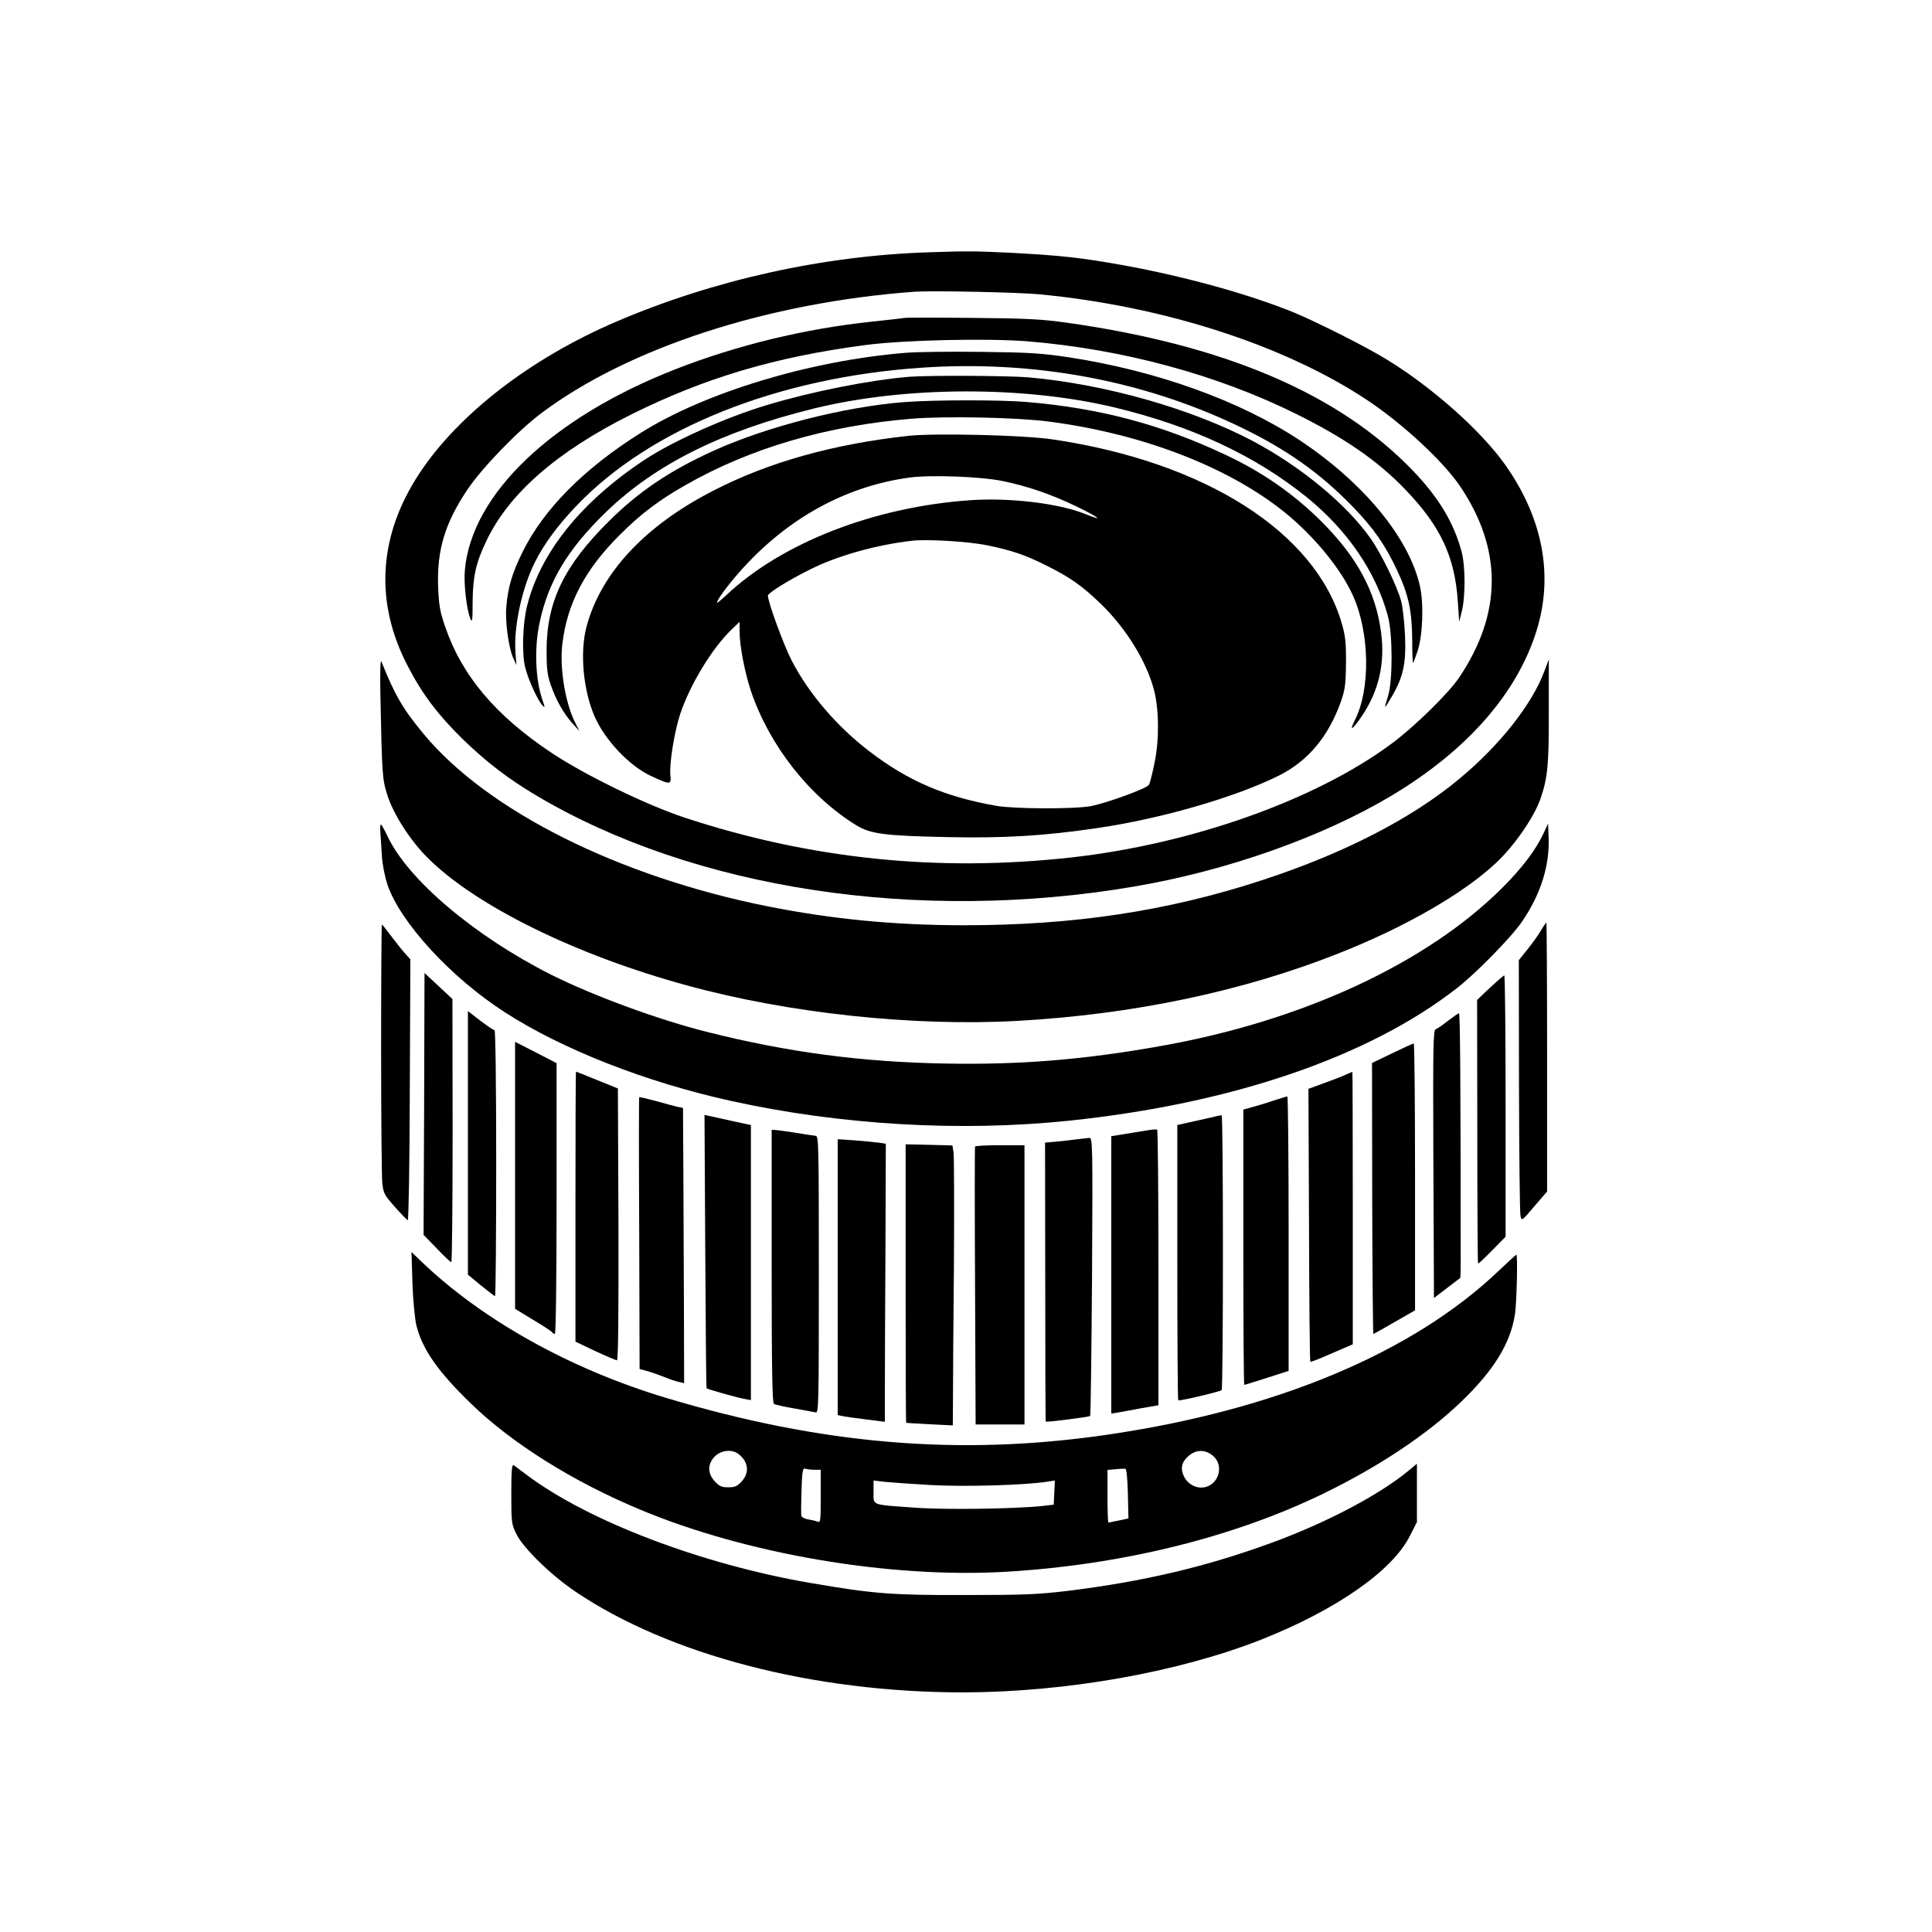 <?xml version="1.0" standalone="no"?>
<!DOCTYPE svg PUBLIC "-//W3C//DTD SVG 20010904//EN"
 "http://www.w3.org/TR/2001/REC-SVG-20010904/DTD/svg10.dtd">
<svg version="1.0" xmlns="http://www.w3.org/2000/svg"
 width="1024pt" height="1024pt" viewBox="0 0 1024 1024"
 preserveAspectRatio="xMidYMid meet">

<g transform="translate(0,1024) scale(0.1,-0.1)"
fill="#000000" stroke="none">
<path d="M4930 8903 c-564 -17 -1149 -147 -1664 -368 -453 -194 -836 -490
-1043 -804 -217 -329 -239 -680 -63 -1019 78 -151 161 -261 296 -393 126 -121
235 -205 386 -295 837 -497 2023 -678 3168 -483 491 83 997 262 1364 481 400
239 666 541 770 875 91 292 34 595 -165 878 -128 181 -386 411 -628 559 -108
67 -367 197 -491 249 -238 97 -576 191 -905 251 -223 40 -331 52 -595 66 -185
9 -226 10 -430 3z m580 -223 c660 -63 1302 -271 1740 -563 187 -125 398 -321
488 -453 226 -335 225 -673 -4 -1015 -56 -83 -239 -263 -359 -351 -403 -299
-1061 -532 -1700 -603 -705 -78 -1379 -8 -2045 211 -203 67 -528 225 -707 344
-296 197 -476 410 -564 670 -28 81 -33 113 -37 215 -6 190 36 331 154 508 80
119 266 311 393 407 462 347 1202 587 1981 644 91 6 547 -3 660 -14z"/>
<path d="M4795 8555 c-11 -2 -90 -11 -175 -20 -353 -37 -715 -125 -1040 -252
-654 -256 -1079 -660 -1116 -1063 -7 -71 9 -211 29 -259 10 -24 12 -11 12 88
1 133 17 207 71 320 119 254 376 478 769 674 392 195 763 305 1240 368 204 27
647 37 860 20 503 -41 1006 -177 1425 -385 258 -128 430 -247 576 -398 189
-196 266 -359 281 -600 l7 -103 14 55 c20 82 19 242 -2 319 -41 151 -120 283
-256 425 -392 409 -1000 669 -1845 787 -123 17 -211 22 -490 24 -187 2 -349 2
-360 0z"/>
<path d="M4800 8370 c-505 -41 -1064 -210 -1405 -425 -299 -188 -513 -403
-625 -630 -54 -109 -77 -184 -86 -286 -8 -79 11 -219 35 -274 l18 -40 -5 68
c-10 135 35 343 104 479 48 96 123 197 222 300 392 409 1063 677 1825 729 597
41 1178 -67 1690 -314 247 -119 425 -245 599 -425 108 -112 170 -200 233 -335
61 -130 79 -216 80 -369 0 -69 2 -124 5 -122 2 3 12 30 23 62 28 84 34 250 13
345 -57 255 -297 547 -635 772 -318 211 -763 371 -1231 442 -142 21 -206 25
-460 28 -162 2 -342 0 -400 -5z"/>
<path d="M4820 8243 c-208 -17 -512 -77 -752 -149 -217 -64 -502 -192 -653
-292 -335 -222 -550 -490 -621 -772 -24 -95 -29 -256 -10 -329 17 -67 67 -175
92 -201 13 -13 13 -9 0 27 -38 108 -45 274 -17 408 46 222 149 394 356 594
262 252 612 426 1100 546 480 118 1108 121 1590 6 412 -99 747 -255 1023 -478
214 -174 365 -395 428 -628 26 -96 26 -344 1 -424 -23 -74 -22 -75 18 -6 63
107 78 178 72 324 -3 69 -12 153 -21 186 -22 81 -107 254 -163 333 -130 183
-370 380 -624 515 -327 172 -782 301 -1189 337 -107 9 -528 11 -630 3z"/>
<path d="M4795 8109 c-316 -24 -732 -130 -1015 -259 -229 -104 -394 -215 -550
-370 -241 -238 -333 -429 -333 -690 0 -94 4 -127 22 -180 28 -81 69 -153 116
-205 l36 -40 -26 52 c-51 106 -80 290 -64 413 26 214 121 393 304 575 110 110
206 183 345 262 345 198 753 317 1205 354 182 14 549 7 721 -15 497 -64 956
-241 1255 -483 155 -126 297 -299 360 -440 89 -196 94 -497 9 -662 -31 -62
-11 -49 39 25 89 132 123 279 101 442 -28 216 -126 398 -317 589 -146 145
-313 262 -513 355 -341 160 -662 245 -1055 278 -139 11 -481 11 -640 -1z"/>
<path d="M4815 7930 c-401 -44 -742 -140 -1035 -291 -363 -186 -597 -438 -672
-723 -35 -134 -17 -332 42 -470 55 -128 187 -268 305 -321 99 -46 104 -45 98
8 -6 59 22 233 53 325 52 154 166 342 268 442 l46 44 0 -51 c0 -75 27 -216 60
-315 97 -288 310 -560 560 -713 75 -45 147 -55 490 -62 296 -6 508 7 785 48
338 49 735 164 965 279 153 77 261 206 327 391 22 64 26 91 27 204 1 108 -3
143 -22 210 -140 484 -723 856 -1532 976 -153 23 -622 34 -765 19z m496 -239
c134 -27 264 -72 398 -137 122 -60 144 -79 42 -38 -139 56 -397 87 -606 73
-511 -35 -1002 -226 -1297 -505 -27 -25 -48 -42 -48 -39 0 20 86 131 165 213
241 253 536 408 857 451 112 15 376 5 489 -18z m-80 -341 c131 -27 200 -50
312 -106 127 -63 190 -107 289 -202 134 -129 243 -304 284 -457 27 -104 29
-264 4 -384 -11 -57 -25 -112 -30 -120 -9 -19 -214 -94 -305 -113 -81 -17
-409 -16 -505 1 -272 48 -466 131 -671 288 -172 131 -322 306 -413 482 -42 81
-126 311 -126 344 0 14 111 83 226 140 144 72 351 130 539 151 85 9 296 -4
396 -24z"/>
<path d="M2016 6565 c9 -440 10 -454 38 -542 32 -100 122 -240 213 -330 254
-254 788 -517 1378 -677 537 -147 1196 -217 1745 -187 614 34 1196 156 1705
358 351 138 663 318 835 480 96 90 202 243 235 340 38 109 45 182 44 468 l0
270 -23 -61 c-65 -176 -236 -393 -449 -570 -252 -211 -613 -397 -1047 -539
-501 -164 -997 -239 -1580 -239 -369 0 -697 32 -1040 100 -791 158 -1486 506
-1824 913 -111 134 -152 204 -225 386 -5 11 -7 -65 -5 -170z"/>
<path d="M2016 5828 c2 -24 5 -79 8 -123 3 -49 15 -109 30 -155 69 -201 337
-492 623 -676 304 -196 747 -370 1197 -469 580 -128 1215 -165 1791 -105 864
90 1591 338 2060 705 102 80 289 271 344 353 98 145 145 295 139 444 l-3 73
-22 -48 c-42 -91 -114 -186 -220 -292 -401 -401 -1064 -708 -1816 -840 -411
-73 -743 -99 -1135 -92 -447 8 -837 60 -1262 167 -260 65 -605 192 -829 304
-405 204 -761 505 -868 736 -16 33 -31 60 -34 60 -4 0 -5 -19 -3 -42z"/>
<path d="M8166 5306 c-14 -24 -46 -68 -71 -99 l-45 -56 1 -663 c1 -365 4 -676
8 -692 6 -29 6 -29 73 50 l68 79 0 713 c0 391 -2 712 -4 712 -2 0 -16 -20 -30
-44z"/>
<path d="M2020 4686 c0 -359 3 -680 6 -714 6 -57 11 -66 67 -129 33 -37 64
-69 68 -71 5 -2 10 308 11 690 l3 693 -31 35 c-17 19 -50 61 -74 93 -23 31
-44 57 -46 57 -2 0 -4 -294 -4 -654z"/>
<path d="M2248 4389 l-3 -694 70 -72 c38 -40 73 -73 77 -73 4 0 7 314 7 698
l-1 697 -74 69 -74 69 -2 -694z"/>
<path d="M7897 5005 l-68 -65 1 -697 c0 -383 2 -698 4 -700 2 -2 35 29 74 69
l72 73 0 693 c0 380 -3 692 -7 692 -5 -1 -38 -30 -76 -65z"/>
<path d="M2480 4182 l0 -698 69 -57 c38 -31 72 -57 75 -57 3 0 6 317 6 705 0
433 -4 705 -9 705 -6 0 -39 23 -75 50 l-66 51 0 -699z"/>
<path d="M7675 4830 c-27 -22 -57 -42 -65 -45 -14 -4 -15 -81 -13 -677 2 -370
3 -690 3 -711 l0 -37 68 52 c37 28 69 53 71 54 2 2 3 38 3 81 0 928 -3 1323
-9 1322 -5 0 -30 -18 -58 -39z"/>
<path d="M2730 4011 l0 -708 95 -58 c52 -31 98 -61 101 -66 3 -5 9 -9 15 -9 5
0 9 276 9 718 l0 717 -110 57 -110 56 0 -707z"/>
<path d="M7378 4657 l-106 -51 1 -718 c1 -395 4 -718 6 -718 2 0 53 28 113 63
l108 62 0 708 c0 389 -3 707 -7 706 -5 0 -56 -24 -115 -52z"/>
<path d="M3050 3844 l0 -715 105 -50 c58 -27 110 -49 115 -49 7 0 9 262 8 720
l-3 721 -109 44 c-61 25 -111 45 -113 45 -2 0 -3 -322 -3 -716z"/>
<path d="M7135 4545 c-16 -8 -68 -28 -115 -45 l-85 -31 3 -721 c1 -397 4 -724
7 -726 2 -2 53 18 114 45 l111 48 0 723 c0 397 -1 722 -2 721 -2 0 -16 -7 -33
-14z"/>
<path d="M3388 4425 c-2 -2 -2 -327 0 -722 l2 -719 48 -13 c26 -8 65 -22 87
-31 23 -10 54 -20 71 -24 l30 -7 -1 383 c-1 211 -2 539 -3 729 l-2 347 -27 5
c-16 4 -67 17 -115 31 -48 13 -88 22 -90 21z"/>
<path d="M6745 4405 c-38 -13 -89 -28 -112 -34 l-43 -12 0 -729 c0 -402 2
-730 5 -730 3 0 57 17 120 37 l115 37 0 728 c0 400 -3 728 -7 727 -5 -1 -39
-11 -78 -24z"/>
<path d="M3738 3608 c2 -397 5 -724 7 -726 6 -6 156 -48 198 -56 l37 -7 0 729
0 729 -102 22 c-57 13 -112 25 -123 27 l-21 5 4 -723z"/>
<path d="M6405 4314 c-33 -7 -84 -19 -112 -25 l-53 -12 0 -727 c0 -400 2 -729
5 -732 6 -5 222 46 230 54 9 9 9 1458 0 1457 -5 0 -37 -7 -70 -15z"/>
<path d="M4090 4251 c0 -3 0 -330 0 -725 0 -533 3 -722 12 -727 6 -4 54 -15
107 -24 53 -9 104 -19 114 -21 16 -5 17 34 17 730 0 694 -1 736 -17 736 -10 1
-66 9 -125 19 -60 9 -108 15 -108 12z"/>
<path d="M6075 4248 c-27 -4 -80 -13 -117 -19 l-68 -11 0 -735 0 -735 33 5
c17 3 74 13 125 23 l92 16 0 728 c0 401 -3 731 -7 733 -5 2 -30 0 -58 -5z"/>
<path d="M5694 4200 c-33 -5 -82 -10 -108 -12 l-47 -4 1 -739 c0 -406 1 -739
3 -740 5 -4 231 25 235 30 3 3 7 336 10 740 4 710 3 735 -15 734 -10 -1 -45
-5 -79 -9z"/>
<path d="M4440 3471 l0 -731 23 -5 c12 -3 68 -11 125 -18 l102 -13 0 155 c0
86 1 418 3 738 l2 581 -40 6 c-22 3 -79 8 -127 12 l-88 6 0 -731z"/>
<path d="M4800 3438 c0 -406 1 -739 3 -739 1 -1 57 -4 125 -8 l122 -6 1 145
c0 80 2 397 5 705 2 308 1 577 -2 597 l-6 37 -124 3 -124 3 0 -737z"/>
<path d="M5168 4163 c-2 -5 -2 -338 0 -740 l3 -733 129 0 130 0 0 740 0 740
-129 0 c-72 0 -131 -3 -133 -7z"/>
<path d="M2186 3439 c3 -91 13 -191 21 -224 31 -126 115 -246 290 -415 215
-209 540 -413 893 -560 561 -236 1324 -366 1935 -331 613 35 1209 181 1690
415 294 143 549 313 729 486 172 165 261 308 285 461 10 57 16 319 8 319 -2 0
-43 -38 -93 -85 -457 -436 -1184 -740 -2080 -870 -779 -113 -1507 -52 -2334
196 -506 152 -973 412 -1297 723 l-52 50 5 -165z m1730 -907 c51 -41 57 -97
16 -143 -24 -26 -36 -32 -72 -32 -36 0 -48 6 -72 32 -39 43 -38 92 1 132 35
34 93 39 127 11z m2513 -8 c56 -47 36 -141 -34 -164 -46 -15 -97 9 -120 55
-20 43 -12 78 27 110 39 33 87 33 127 -1z m-2113 -74 l34 0 0 -141 c0 -130 -1
-141 -17 -134 -10 4 -32 9 -50 12 -17 3 -33 11 -35 17 -3 6 -2 66 0 134 3 103
7 122 19 118 8 -3 30 -6 49 -6z m1662 -127 l3 -131 -51 -11 c-28 -6 -53 -11
-55 -11 -3 0 -5 63 -5 139 l0 140 43 4 c23 2 47 3 52 2 6 -1 11 -55 13 -132z
m-1045 46 c178 -10 501 -1 620 18 l38 6 -3 -64 -3 -64 -60 -7 c-139 -15 -514
-21 -675 -9 -236 17 -220 10 -220 83 l0 61 58 -7 c31 -3 142 -11 245 -17z"/>
<path d="M2710 2323 c0 -153 1 -161 27 -214 37 -75 184 -218 313 -305 498
-336 1261 -534 2055 -534 546 1 1143 107 1583 281 398 158 693 365 785 549
l37 73 0 154 0 155 -47 -39 c-157 -129 -438 -276 -723 -380 -350 -128 -678
-205 -1081 -255 -160 -19 -231 -22 -549 -22 -386 -1 -483 7 -815 64 -576 99
-1179 328 -1505 574 -30 23 -61 45 -67 50 -10 6 -13 -27 -13 -151z"/>
</g>
</svg>
